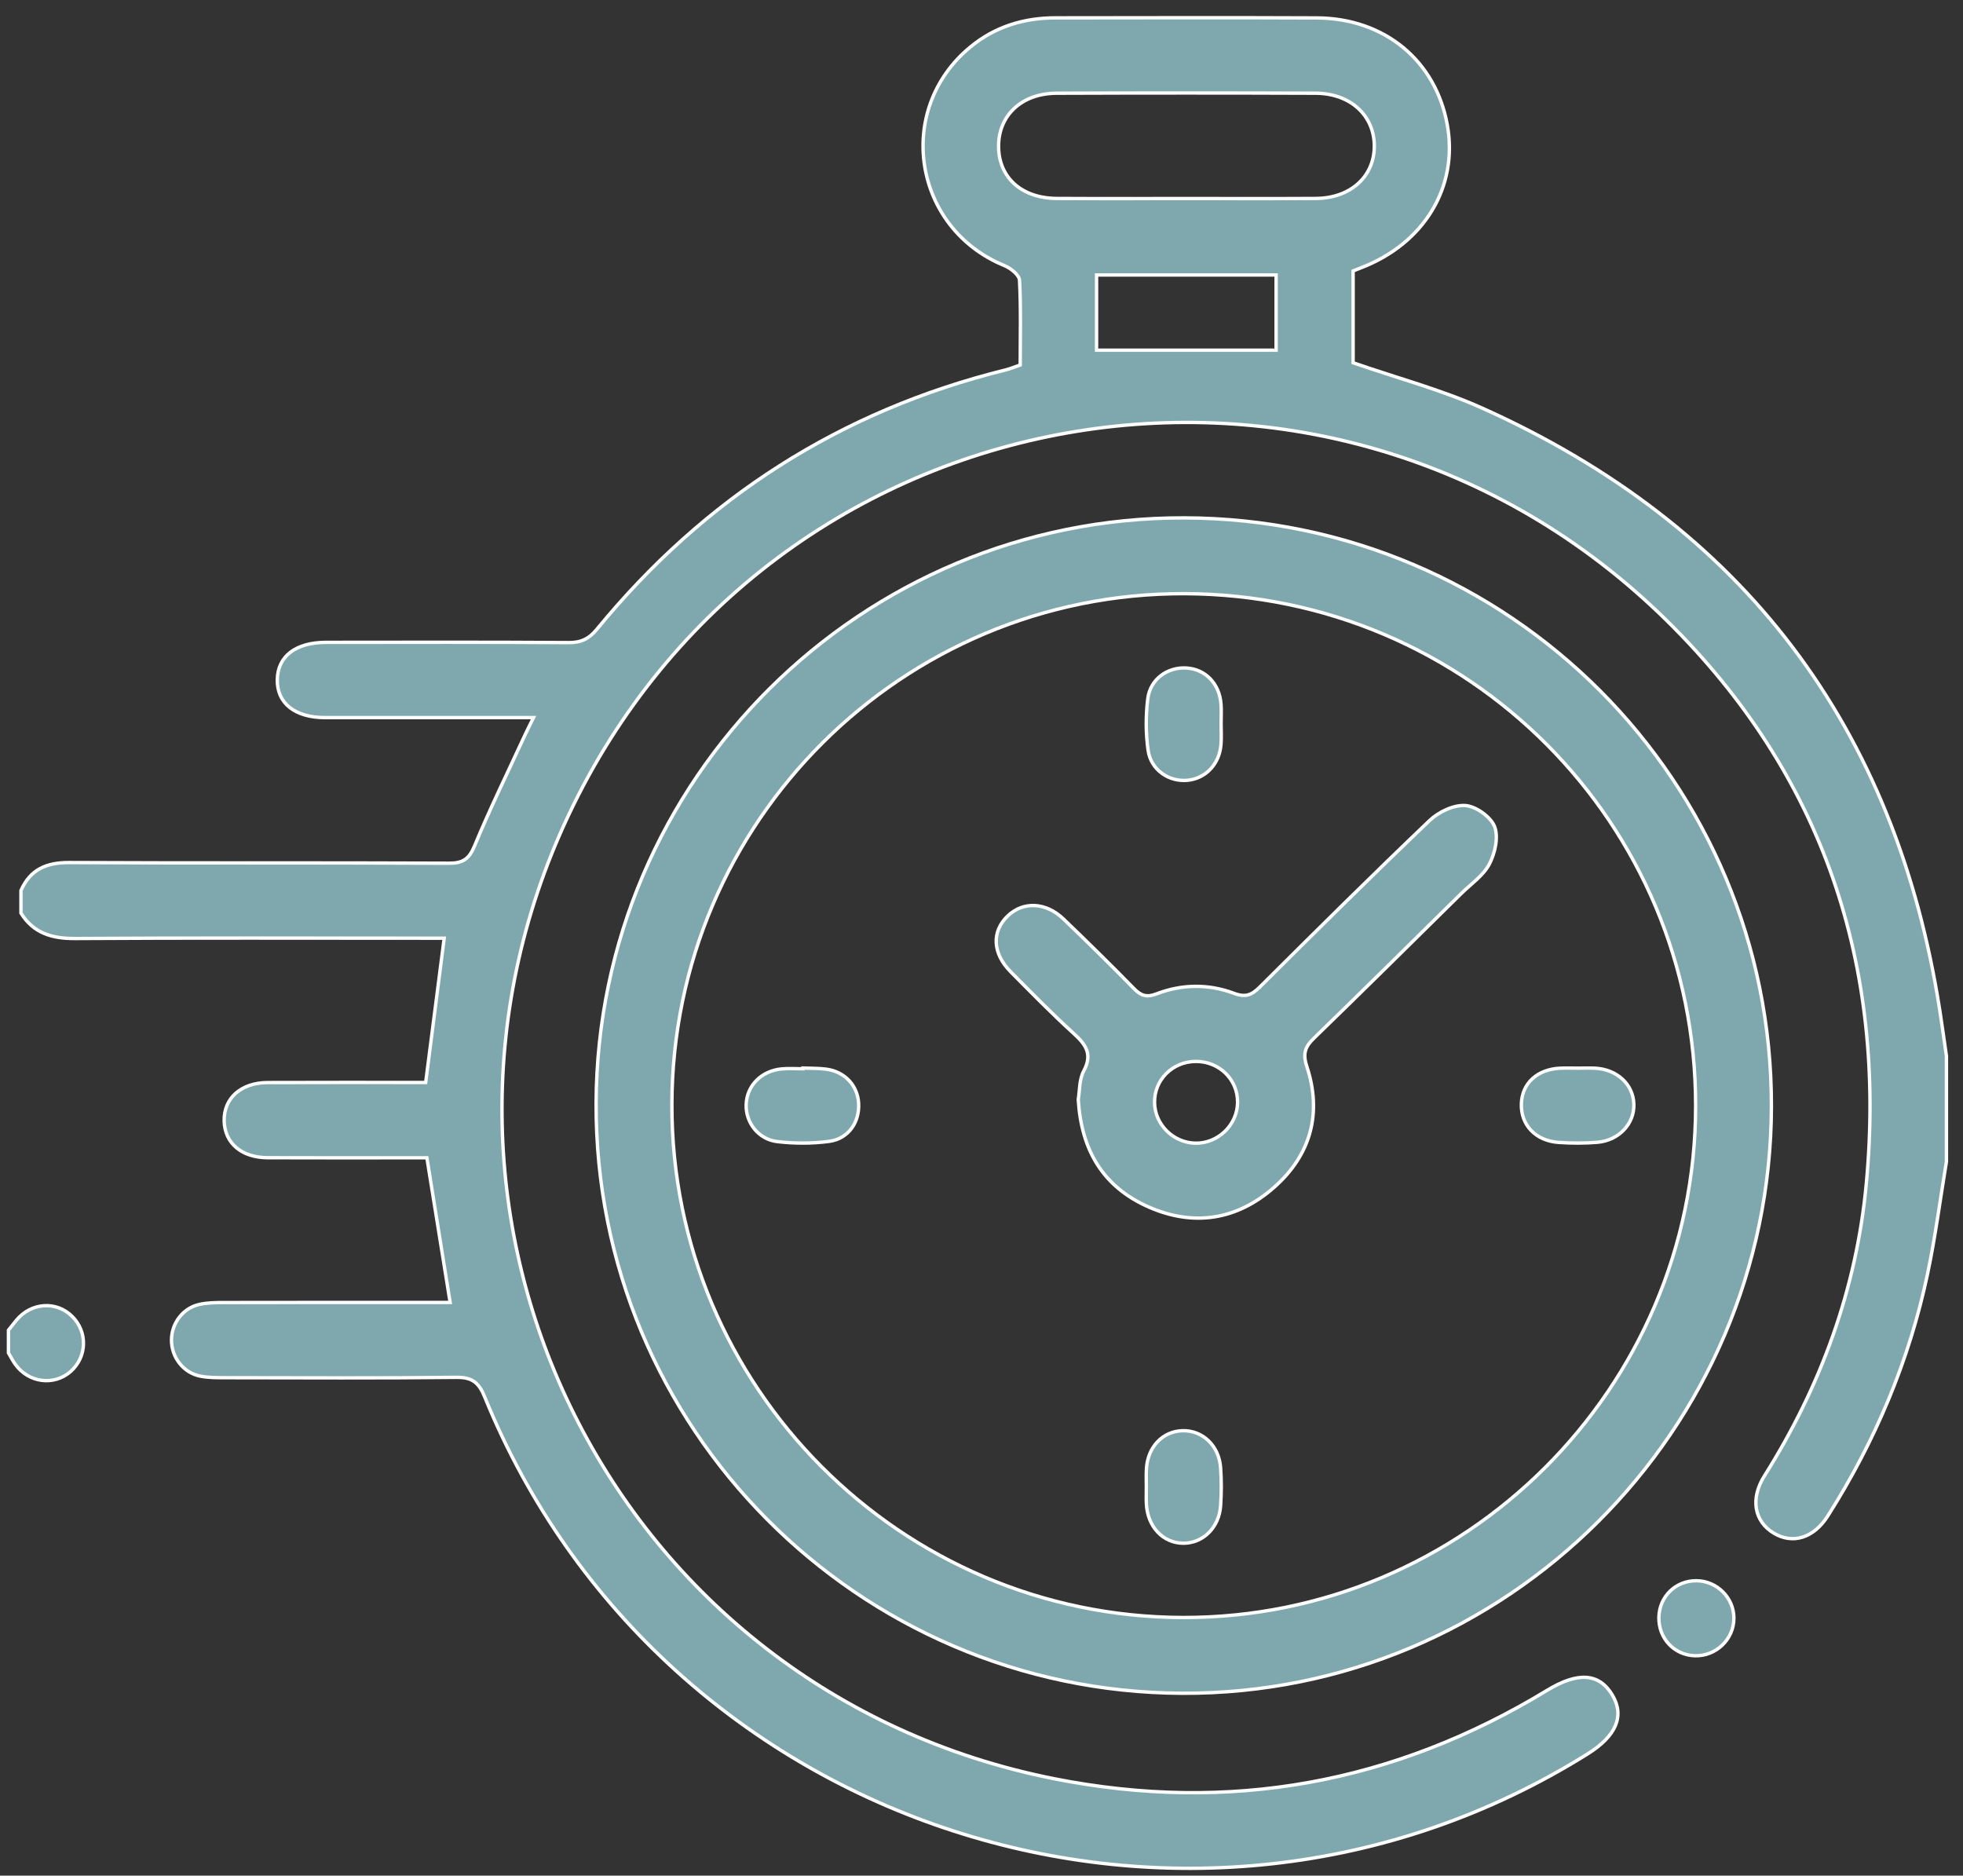 <?xml version="1.0" encoding="UTF-8"?>
<svg xmlns="http://www.w3.org/2000/svg" xmlns:xlink="http://www.w3.org/1999/xlink" width="157px" height="150px" viewBox="0 0 157 150" version="1.1">
  <rect x="0" y="0" width="157" height="150" fill="#333333" stroke="none"/>
  <title>Group 7</title>
  <g id="Page-1" stroke="none" stroke-width="1" fill="none" fill-rule="evenodd">
    <g id="Group-7" transform="translate(1, 0)">
      <rect id="Rectangle-Copy-20" x="3" y="0" width="150" height="150"></rect>
      <g id="Group-37-Copy-3" transform="translate(0, 1)">
        <path d="M0.676,70.216 C1.418,68.533 2.714,67.973 4.525,67.982 C14.648,68.034 24.775,67.988 34.898,68.034 C36.025,68.04 36.515,67.706 36.956,66.645 C38.202,63.642 39.631,60.721 40.993,57.768 C41.175,57.374 41.375,56.991 41.671,56.39 L34.927,56.39 C31.62,56.39 28.313,56.393 25.004,56.39 C22.578,56.385 21.146,55.242 21.178,53.353 C21.21,51.479 22.65,50.371 25.09,50.371 C31.556,50.365 38.022,50.348 44.488,50.391 C45.482,50.397 46.108,50.09 46.746,49.312 C55.353,38.829 66.201,31.861 79.388,28.595 C79.767,28.502 80.133,28.348 80.596,28.191 C80.596,25.911 80.66,23.657 80.541,21.412 C80.521,20.994 79.837,20.449 79.344,20.246 C72.029,17.261 70.525,7.784 76.6,2.766 C78.576,1.13 80.886,0.43 83.422,0.428 C90.389,0.422 97.353,0.401 104.321,0.433 C109.734,0.459 113.827,3.85 114.754,8.988 C115.65,13.945 112.902,18.488 107.839,20.423 C107.651,20.495 107.468,20.571 107.222,20.669 L107.222,28.011 C110.734,29.23 114.285,30.17 117.586,31.655 C138.452,41.045 150.601,57.145 154.137,79.762 C154.329,80.992 154.497,82.228 154.676,83.461 L154.676,91.891 C154.178,94.893 153.789,97.922 153.161,100.895 C151.694,107.825 148.979,114.262 145.185,120.238 C144.06,122.01 142.371,122.526 140.849,121.601 C139.296,120.658 138.971,118.848 140.125,117.018 C144.634,109.858 147.48,102.081 148.266,93.669 C149.894,76.229 144.825,60.956 132.308,48.631 C105.347,22.076 60.619,29.984 44.468,64.202 C29.241,96.465 48.093,134.278 83.315,141.251 C97.313,144.024 110.497,141.625 122.724,134.188 C125.19,132.688 126.894,132.789 127.949,134.547 C128.955,136.221 128.277,137.834 125.95,139.284 C94.221,159.086 51.881,145.385 37.767,110.72 C37.3,109.571 36.773,109.136 35.504,109.151 C29.339,109.223 23.175,109.185 17.007,109.18 C16.358,109.177 15.698,109.18 15.063,109.064 C13.678,108.808 12.707,107.558 12.715,106.154 C12.727,104.808 13.637,103.601 14.961,103.314 C15.59,103.178 16.254,103.169 16.903,103.169 C22.366,103.157 27.829,103.163 33.292,103.163 L35.002,103.163 C34.379,99.288 33.779,95.56 33.142,91.592 L31.687,91.592 C27.925,91.592 24.166,91.601 20.407,91.586 C18.317,91.577 16.976,90.426 16.929,88.656 C16.883,86.832 18.268,85.581 20.413,85.576 C24.618,85.558 28.82,85.57 33.046,85.57 C33.539,81.723 34.02,77.97 34.527,74.03 L32.82,74.03 C23.546,74.03 14.275,73.998 5,74.056 C3.16,74.065 1.679,73.636 0.676,72.023 L0.676,70.216 Z M93.884,14.877 C97.336,14.877 100.791,14.891 104.245,14.871 C107.013,14.853 108.923,13.113 108.917,10.676 C108.911,8.231 107.004,6.467 104.228,6.455 C97.322,6.429 90.412,6.429 83.506,6.455 C80.724,6.467 78.863,8.216 78.866,10.691 C78.866,13.188 80.695,14.853 83.523,14.871 C86.975,14.891 90.43,14.877 93.884,14.877 L93.884,14.877 Z M86.703,27.005 L101.063,27.005 L101.063,20.989 L86.703,20.989 L86.703,27.005 Z" id="Fill-1" fill="#7EA8AD"></path>
        <path d="M0.676,70.216 C1.418,68.533 2.714,67.973 4.525,67.982 C14.648,68.034 24.775,67.988 34.898,68.034 C36.025,68.04 36.515,67.706 36.956,66.645 C38.202,63.642 39.631,60.721 40.993,57.768 C41.175,57.374 41.375,56.991 41.671,56.39 L34.927,56.39 C31.62,56.39 28.313,56.393 25.004,56.39 C22.578,56.385 21.146,55.242 21.178,53.353 C21.21,51.479 22.65,50.371 25.09,50.371 C31.556,50.365 38.022,50.348 44.488,50.391 C45.482,50.397 46.108,50.09 46.746,49.312 C55.353,38.829 66.201,31.861 79.388,28.595 C79.767,28.502 80.133,28.348 80.596,28.191 C80.596,25.911 80.66,23.657 80.541,21.412 C80.521,20.994 79.837,20.449 79.344,20.246 C72.029,17.261 70.525,7.784 76.6,2.766 C78.576,1.13 80.886,0.43 83.422,0.428 C90.389,0.422 97.353,0.401 104.321,0.433 C109.734,0.459 113.827,3.85 114.754,8.988 C115.65,13.945 112.902,18.488 107.839,20.423 C107.651,20.495 107.468,20.571 107.222,20.669 L107.222,28.011 C110.734,29.23 114.285,30.17 117.586,31.655 C138.452,41.045 150.601,57.145 154.137,79.762 C154.329,80.992 154.497,82.228 154.676,83.461 L154.676,91.891 C154.178,94.893 153.789,97.922 153.161,100.895 C151.694,107.825 148.979,114.262 145.185,120.238 C144.06,122.01 142.371,122.526 140.849,121.601 C139.296,120.658 138.971,118.848 140.125,117.018 C144.634,109.858 147.48,102.081 148.266,93.669 C149.894,76.229 144.825,60.956 132.308,48.631 C105.347,22.076 60.619,29.984 44.468,64.202 C29.241,96.465 48.093,134.278 83.315,141.251 C97.313,144.024 110.497,141.625 122.724,134.188 C125.19,132.688 126.894,132.789 127.949,134.547 C128.955,136.221 128.277,137.834 125.95,139.284 C94.221,159.086 51.881,145.385 37.767,110.72 C37.3,109.571 36.773,109.136 35.504,109.151 C29.339,109.223 23.175,109.185 17.007,109.18 C16.358,109.177 15.698,109.18 15.063,109.064 C13.678,108.808 12.707,107.558 12.715,106.154 C12.727,104.808 13.637,103.601 14.961,103.314 C15.59,103.178 16.254,103.169 16.903,103.169 C22.366,103.157 27.829,103.163 33.292,103.163 L35.002,103.163 C34.379,99.288 33.779,95.56 33.142,91.592 L31.687,91.592 C27.925,91.592 24.166,91.601 20.407,91.586 C18.317,91.577 16.976,90.426 16.929,88.656 C16.883,86.832 18.268,85.581 20.413,85.576 C24.618,85.558 28.82,85.57 33.046,85.57 C33.539,81.723 34.02,77.97 34.527,74.03 L32.82,74.03 C23.546,74.03 14.275,73.998 5,74.056 C3.16,74.065 1.679,73.636 0.676,72.023 L0.676,70.216 Z M93.884,14.877 C97.336,14.877 100.791,14.891 104.245,14.871 C107.013,14.853 108.923,13.113 108.917,10.676 C108.911,8.231 107.004,6.467 104.228,6.455 C97.322,6.429 90.412,6.429 83.506,6.455 C80.724,6.467 78.863,8.216 78.866,10.691 C78.866,13.188 80.695,14.853 83.523,14.871 C86.975,14.891 90.43,14.877 93.884,14.877 Z M86.703,27.005 L101.063,27.005 L101.063,20.989 L86.703,20.989 L86.703,27.005 Z" id="Stroke-3" stroke="#FEFEFE" stroke-width="0.271"></path>
        <path d="M-0.324,105.376 C-0.115,105.113 0.093,104.85 0.305,104.59 C1.48,103.155 3.51,103.015 4.776,104.28 C6.027,105.525 5.966,107.52 4.646,108.686 C3.313,109.858 1.269,109.589 0.212,108.093 C0.009,107.81 -0.147,107.494 -0.324,107.196 L-0.324,105.376 Z" id="Fill-5" fill="#7EA8AD"></path>
        <path d="M-0.324,105.376 C-0.115,105.113 0.093,104.85 0.305,104.59 C1.48,103.155 3.51,103.015 4.776,104.28 C6.027,105.525 5.966,107.52 4.646,108.686 C3.313,109.858 1.269,109.589 0.212,108.093 C0.009,107.81 -0.147,107.494 -0.324,107.196 L-0.324,105.376 Z" id="Stroke-7" stroke="#FEFEFE" stroke-width="0.271"></path>
        <path d="M93.736,40.416 C119.75,40.492 140.732,61.536 140.676,87.494 C140.624,113.417 119.42,134.526 93.544,134.415 C67.594,134.307 46.575,113.14 46.677,87.223 C46.779,61.323 67.878,40.34 93.736,40.416 M134.616,87.468 C134.642,64.847 116.406,46.556 93.751,46.477 C71.181,46.401 52.784,64.725 52.737,87.325 C52.693,109.885 71.041,128.304 93.605,128.357 C116.155,128.406 134.59,110.025 134.616,87.468" id="Fill-9" fill="#7EA8AD"></path>
        <path d="M93.736,40.416 C119.75,40.492 140.732,61.536 140.676,87.494 C140.624,113.417 119.42,134.526 93.544,134.415 C67.594,134.307 46.575,113.14 46.677,87.223 C46.779,61.323 67.878,40.34 93.736,40.416 Z M134.616,87.468 C134.642,64.847 116.406,46.556 93.751,46.477 C71.181,46.401 52.784,64.725 52.737,87.325 C52.693,109.885 71.041,128.304 93.605,128.357 C116.155,128.406 134.59,110.025 134.616,87.468 Z" id="Stroke-11" stroke="#FEFEFE" stroke-width="0.271"></path>
        <path d="M131.677,128.339 C131.712,126.672 133.028,125.396 134.693,125.416 C136.334,125.434 137.676,126.784 137.676,128.412 C137.676,130.099 136.244,131.473 134.544,131.414 C132.891,131.358 131.642,130.02 131.677,128.339" id="Fill-13" fill="#7EA8AD"></path>
        <path d="M131.677,128.339 C131.712,126.672 133.028,125.396 134.693,125.416 C136.334,125.434 137.676,126.784 137.676,128.412 C137.676,130.099 136.244,131.473 134.544,131.414 C132.891,131.358 131.642,130.02 131.677,128.339 Z" id="Stroke-15" stroke="#FEFEFE" stroke-width="0.271"></path>
        <path d="M85.239,86.928 C85.355,86.264 85.306,85.339 85.684,84.635 C86.408,83.273 85.817,82.511 84.849,81.629 C83.115,80.049 81.472,78.372 79.823,76.706 C78.366,75.232 78.302,73.483 79.605,72.243 C80.835,71.07 82.641,71.138 84.049,72.487 C85.957,74.316 87.845,76.171 89.694,78.06 C90.253,78.63 90.701,78.79 91.509,78.478 C93.545,77.696 95.671,77.679 97.704,78.443 C98.638,78.793 99.129,78.561 99.763,77.931 C104.254,73.463 108.751,68.994 113.337,64.62 C114.05,63.936 115.265,63.355 116.199,63.421 C117.051,63.481 118.238,64.331 118.537,65.107 C118.863,65.954 118.572,67.237 118.116,68.107 C117.63,69.031 116.638,69.701 115.856,70.471 C111.947,74.324 108.047,78.189 104.106,82.01 C103.39,82.706 103.175,83.238 103.518,84.286 C104.751,88.027 103.847,91.376 100.866,93.987 C97.94,96.552 94.508,97.113 90.898,95.539 C87.237,93.941 85.48,91.001 85.239,86.928 M94.647,83.885 C92.78,83.891 91.311,85.354 91.341,87.183 C91.367,88.929 92.83,90.383 94.598,90.423 C96.41,90.463 97.966,88.963 97.981,87.16 C97.998,85.334 96.518,83.879 94.647,83.885" id="Fill-17" fill="#7EA8AD"></path>
        <path d="M85.239,86.928 C85.355,86.264 85.306,85.339 85.684,84.635 C86.408,83.273 85.817,82.511 84.849,81.629 C83.115,80.049 81.472,78.372 79.823,76.706 C78.366,75.232 78.302,73.483 79.605,72.243 C80.835,71.07 82.641,71.138 84.049,72.487 C85.957,74.316 87.845,76.171 89.694,78.06 C90.253,78.63 90.701,78.79 91.509,78.478 C93.545,77.696 95.671,77.679 97.704,78.443 C98.638,78.793 99.129,78.561 99.763,77.931 C104.254,73.463 108.751,68.994 113.337,64.62 C114.05,63.936 115.265,63.355 116.199,63.421 C117.051,63.481 118.238,64.331 118.537,65.107 C118.863,65.954 118.572,67.237 118.116,68.107 C117.63,69.031 116.638,69.701 115.856,70.471 C111.947,74.324 108.047,78.189 104.106,82.01 C103.39,82.706 103.175,83.238 103.518,84.286 C104.751,88.027 103.847,91.376 100.866,93.987 C97.94,96.552 94.508,97.113 90.898,95.539 C87.237,93.941 85.48,91.001 85.239,86.928 Z M94.647,83.885 C92.78,83.891 91.311,85.354 91.341,87.183 C91.367,88.929 92.83,90.383 94.598,90.423 C96.41,90.463 97.966,88.963 97.981,87.16 C97.998,85.334 96.518,83.879 94.647,83.885 Z" id="Stroke-19" stroke="#FEFEFE" stroke-width="0.271"></path>
        <path d="M96.662,56.854 C96.662,57.418 96.699,57.984 96.653,58.544 C96.532,60.097 95.444,61.247 94.006,61.399 C92.514,61.554 91.053,60.592 90.828,59.021 C90.631,57.668 90.631,56.249 90.796,54.893 C90.989,53.307 92.378,52.327 93.905,52.422 C95.418,52.518 96.538,53.68 96.656,55.316 C96.694,55.826 96.662,56.342 96.662,56.854" id="Fill-21" fill="#7EA8AD"></path>
        <path d="M96.662,56.854 C96.662,57.418 96.699,57.984 96.653,58.544 C96.532,60.097 95.444,61.247 94.006,61.399 C92.514,61.554 91.053,60.592 90.828,59.021 C90.631,57.668 90.631,56.249 90.796,54.893 C90.989,53.307 92.378,52.327 93.905,52.422 C95.418,52.518 96.538,53.68 96.656,55.316 C96.694,55.826 96.662,56.342 96.662,56.854 Z" id="Stroke-23" stroke="#FEFEFE" stroke-width="0.271"></path>
        <path d="M125.183,84.423 C125.645,84.423 126.106,84.405 126.565,84.426 C128.329,84.512 129.624,85.714 129.675,87.302 C129.723,88.87 128.48,90.213 126.741,90.354 C125.722,90.438 124.688,90.432 123.67,90.363 C121.811,90.242 120.613,88.956 120.679,87.248 C120.741,85.616 121.969,84.5 123.801,84.426 C124.259,84.405 124.721,84.423 125.183,84.423" id="Fill-25" fill="#7EA8AD"></path>
        <path d="M125.183,84.423 C125.645,84.423 126.106,84.405 126.565,84.426 C128.329,84.512 129.624,85.714 129.675,87.302 C129.723,88.87 128.48,90.213 126.741,90.354 C125.722,90.438 124.688,90.432 123.67,90.363 C121.811,90.242 120.613,88.956 120.679,87.248 C120.741,85.616 121.969,84.5 123.801,84.426 C124.259,84.405 124.721,84.423 125.183,84.423 Z" id="Stroke-27" stroke="#FEFEFE" stroke-width="0.271"></path>
        <path d="M90.684,117.863 C90.684,117.403 90.664,116.943 90.69,116.486 C90.779,114.725 91.987,113.455 93.586,113.417 C95.18,113.381 96.489,114.604 96.621,116.355 C96.696,117.37 96.693,118.397 96.624,119.415 C96.506,121.166 95.217,122.422 93.638,122.416 C92.004,122.41 90.759,121.077 90.687,119.24 C90.667,118.783 90.684,118.323 90.684,117.863" id="Fill-29" fill="#7EA8AD"></path>
        <path d="M90.684,117.863 C90.684,117.403 90.664,116.943 90.69,116.486 C90.779,114.725 91.987,113.455 93.586,113.417 C95.18,113.381 96.489,114.604 96.621,116.355 C96.696,117.37 96.693,118.397 96.624,119.415 C96.506,121.166 95.217,122.422 93.638,122.416 C92.004,122.41 90.759,121.077 90.687,119.24 C90.667,118.783 90.684,118.323 90.684,117.863 Z" id="Stroke-31" stroke="#FEFEFE" stroke-width="0.271"></path>
        <path d="M63.222,84.416 C63.839,84.442 64.462,84.424 65.072,84.503 C66.556,84.694 67.59,85.802 67.671,87.225 C67.757,88.747 66.86,90.072 65.317,90.278 C63.958,90.46 62.537,90.457 61.175,90.298 C59.644,90.121 58.625,88.759 58.678,87.324 C58.735,85.813 59.894,84.636 61.524,84.482 C62.084,84.43 62.656,84.474 63.222,84.474 C63.222,84.456 63.222,84.436 63.222,84.416" id="Fill-33" fill="#7EA8AD"></path>
        <path d="M63.222,84.416 C63.839,84.442 64.462,84.424 65.072,84.503 C66.556,84.694 67.59,85.802 67.671,87.225 C67.757,88.747 66.86,90.072 65.317,90.278 C63.958,90.46 62.537,90.457 61.175,90.298 C59.644,90.121 58.625,88.759 58.678,87.324 C58.735,85.813 59.894,84.636 61.524,84.482 C62.084,84.43 62.656,84.474 63.222,84.474 C63.222,84.456 63.222,84.436 63.222,84.416 Z" id="Stroke-35" stroke="#FEFEFE" stroke-width="0.271"></path>
      </g>
    </g>
  </g>
</svg>
